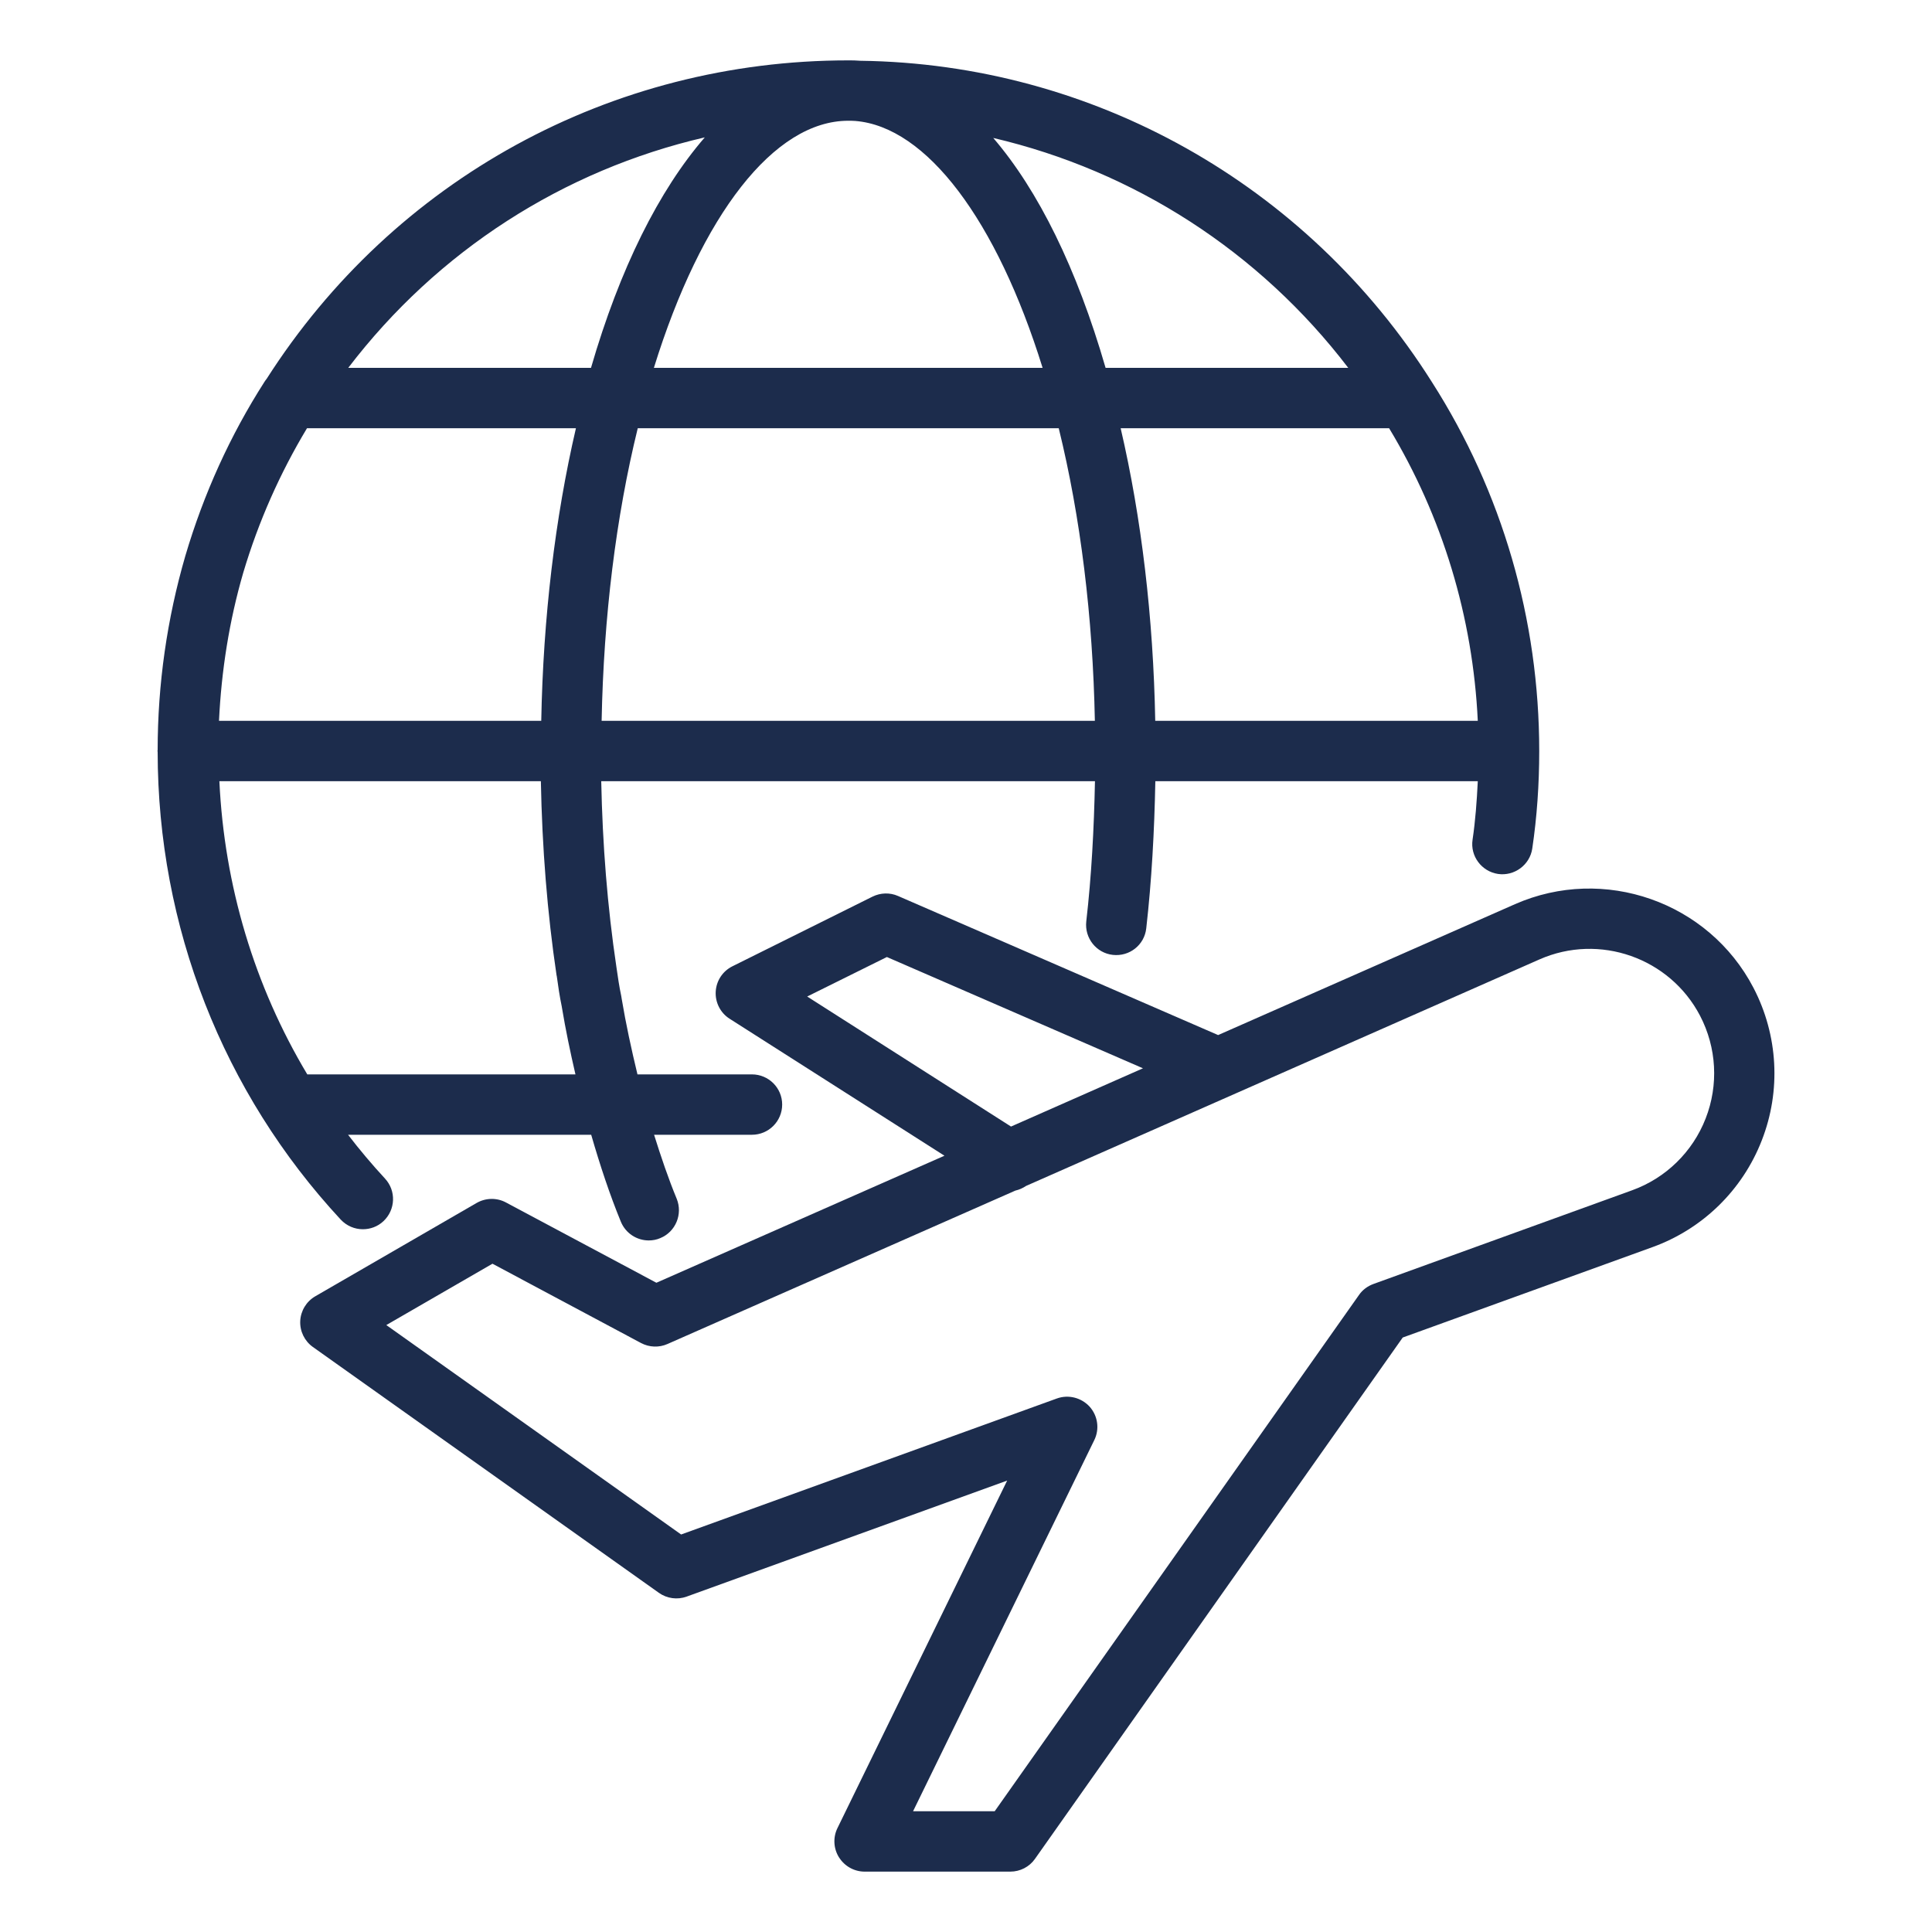 <svg width="20" height="20" viewBox="0 0 20 20" fill="none" xmlns="http://www.w3.org/2000/svg">
<path d="M15.507 9.047C15.676 9.072 15.837 8.954 15.862 8.784C15.91 8.461 15.934 8.121 15.934 7.775C15.934 6.413 15.55 5.092 14.823 3.955C13.529 1.904 11.308 0.66 8.906 0.629C8.861 0.625 8.821 0.625 8.781 0.625C6.327 0.625 4.079 1.856 2.76 3.922C2.752 3.932 2.744 3.942 2.737 3.954C2.384 4.505 2.109 5.11 1.919 5.753C1.729 6.406 1.632 7.084 1.632 7.767C1.632 7.769 1.63 7.772 1.63 7.774C1.63 7.777 1.632 7.779 1.632 7.782C1.633 9.59 2.306 11.309 3.527 12.625C3.589 12.691 3.672 12.725 3.756 12.725C3.833 12.725 3.909 12.698 3.969 12.642C4.095 12.524 4.103 12.327 3.985 12.2C3.85 12.054 3.723 11.903 3.603 11.747H6.12C6.211 12.062 6.312 12.367 6.427 12.647C6.477 12.768 6.593 12.841 6.716 12.841C6.755 12.841 6.796 12.834 6.835 12.817C6.994 12.752 7.07 12.569 7.005 12.409C6.919 12.201 6.843 11.977 6.771 11.747H7.784C7.957 11.747 8.097 11.607 8.097 11.434C8.097 11.262 7.957 11.122 7.784 11.122H6.599C6.535 10.857 6.479 10.598 6.436 10.341C6.434 10.33 6.433 10.32 6.431 10.31C6.41 10.213 6.396 10.114 6.381 10.01C6.288 9.387 6.237 8.742 6.224 8.087H11.335C11.325 8.581 11.299 9.069 11.245 9.539C11.226 9.711 11.349 9.866 11.52 9.885C11.693 9.904 11.847 9.782 11.866 9.61C11.922 9.117 11.95 8.604 11.96 8.087H15.298C15.288 8.293 15.273 8.497 15.244 8.692C15.218 8.862 15.337 9.021 15.507 9.047ZM8.781 1.25C8.803 1.25 8.826 1.25 8.853 1.252C9.591 1.311 10.318 2.279 10.793 3.808H6.769C7.261 2.22 8.015 1.25 8.781 1.25ZM10.96 4.433C11.186 5.352 11.313 6.386 11.334 7.462H6.228C6.249 6.386 6.376 5.352 6.602 4.433H10.96ZM11.601 4.433H14.38C14.933 5.349 15.247 6.387 15.298 7.462H11.959C11.939 6.393 11.817 5.362 11.601 4.433ZM13.957 3.808H11.445C11.147 2.779 10.749 1.972 10.282 1.428C11.739 1.769 13.037 2.603 13.957 3.808ZM7.296 1.422C6.822 1.969 6.416 2.78 6.118 3.808H3.605C4.53 2.596 5.832 1.761 7.296 1.422ZM3.178 4.433H5.962C5.746 5.363 5.623 6.393 5.603 7.462H2.267C2.292 6.942 2.373 6.427 2.518 5.929C2.676 5.398 2.899 4.897 3.178 4.433ZM5.763 10.1C5.778 10.211 5.794 10.318 5.816 10.423C5.816 10.425 5.816 10.427 5.817 10.43C5.855 10.659 5.903 10.889 5.957 11.122H3.181C2.634 10.208 2.322 9.169 2.271 8.087H5.599C5.612 8.773 5.665 9.449 5.762 10.1H5.763Z" fill="#1C2C4C"/>
<path d="M8.686 19.228C8.743 19.319 8.843 19.375 8.951 19.375H10.459C10.56 19.375 10.656 19.326 10.714 19.243L14.521 13.846L17.107 12.91C17.626 12.722 18.038 12.32 18.238 11.805C18.439 11.291 18.407 10.716 18.152 10.226C17.688 9.335 16.603 8.955 15.683 9.36L12.61 10.715L9.296 9.275C9.212 9.238 9.115 9.241 9.032 9.282L7.582 10.003C7.481 10.053 7.415 10.153 7.409 10.266C7.403 10.378 7.458 10.486 7.553 10.546L9.777 11.964L6.795 13.279L5.238 12.448C5.143 12.397 5.028 12.399 4.934 12.453L3.264 13.419C3.172 13.472 3.113 13.569 3.108 13.675C3.103 13.781 3.153 13.883 3.239 13.944L6.821 16.489C6.904 16.548 7.012 16.563 7.108 16.528L10.426 15.327L8.669 18.925C8.622 19.021 8.628 19.136 8.685 19.227L8.686 19.228ZM8.356 10.316L9.181 9.907L11.832 11.059L10.466 11.662L8.356 10.316ZM11.328 14.908C11.384 14.794 11.365 14.657 11.28 14.562C11.194 14.468 11.06 14.434 10.941 14.477L7.051 15.885L3.999 13.717L5.098 13.082L6.636 13.903C6.721 13.948 6.822 13.952 6.91 13.913L10.511 12.325C10.55 12.316 10.587 12.3 10.621 12.277L15.936 9.932C16.556 9.658 17.286 9.915 17.599 10.515C17.771 10.845 17.792 11.232 17.657 11.578C17.522 11.925 17.244 12.196 16.895 12.322L14.217 13.292C14.157 13.314 14.104 13.353 14.068 13.406L10.297 18.75H9.452L11.328 14.908Z" fill="#1C2C4C"/>
</svg>
